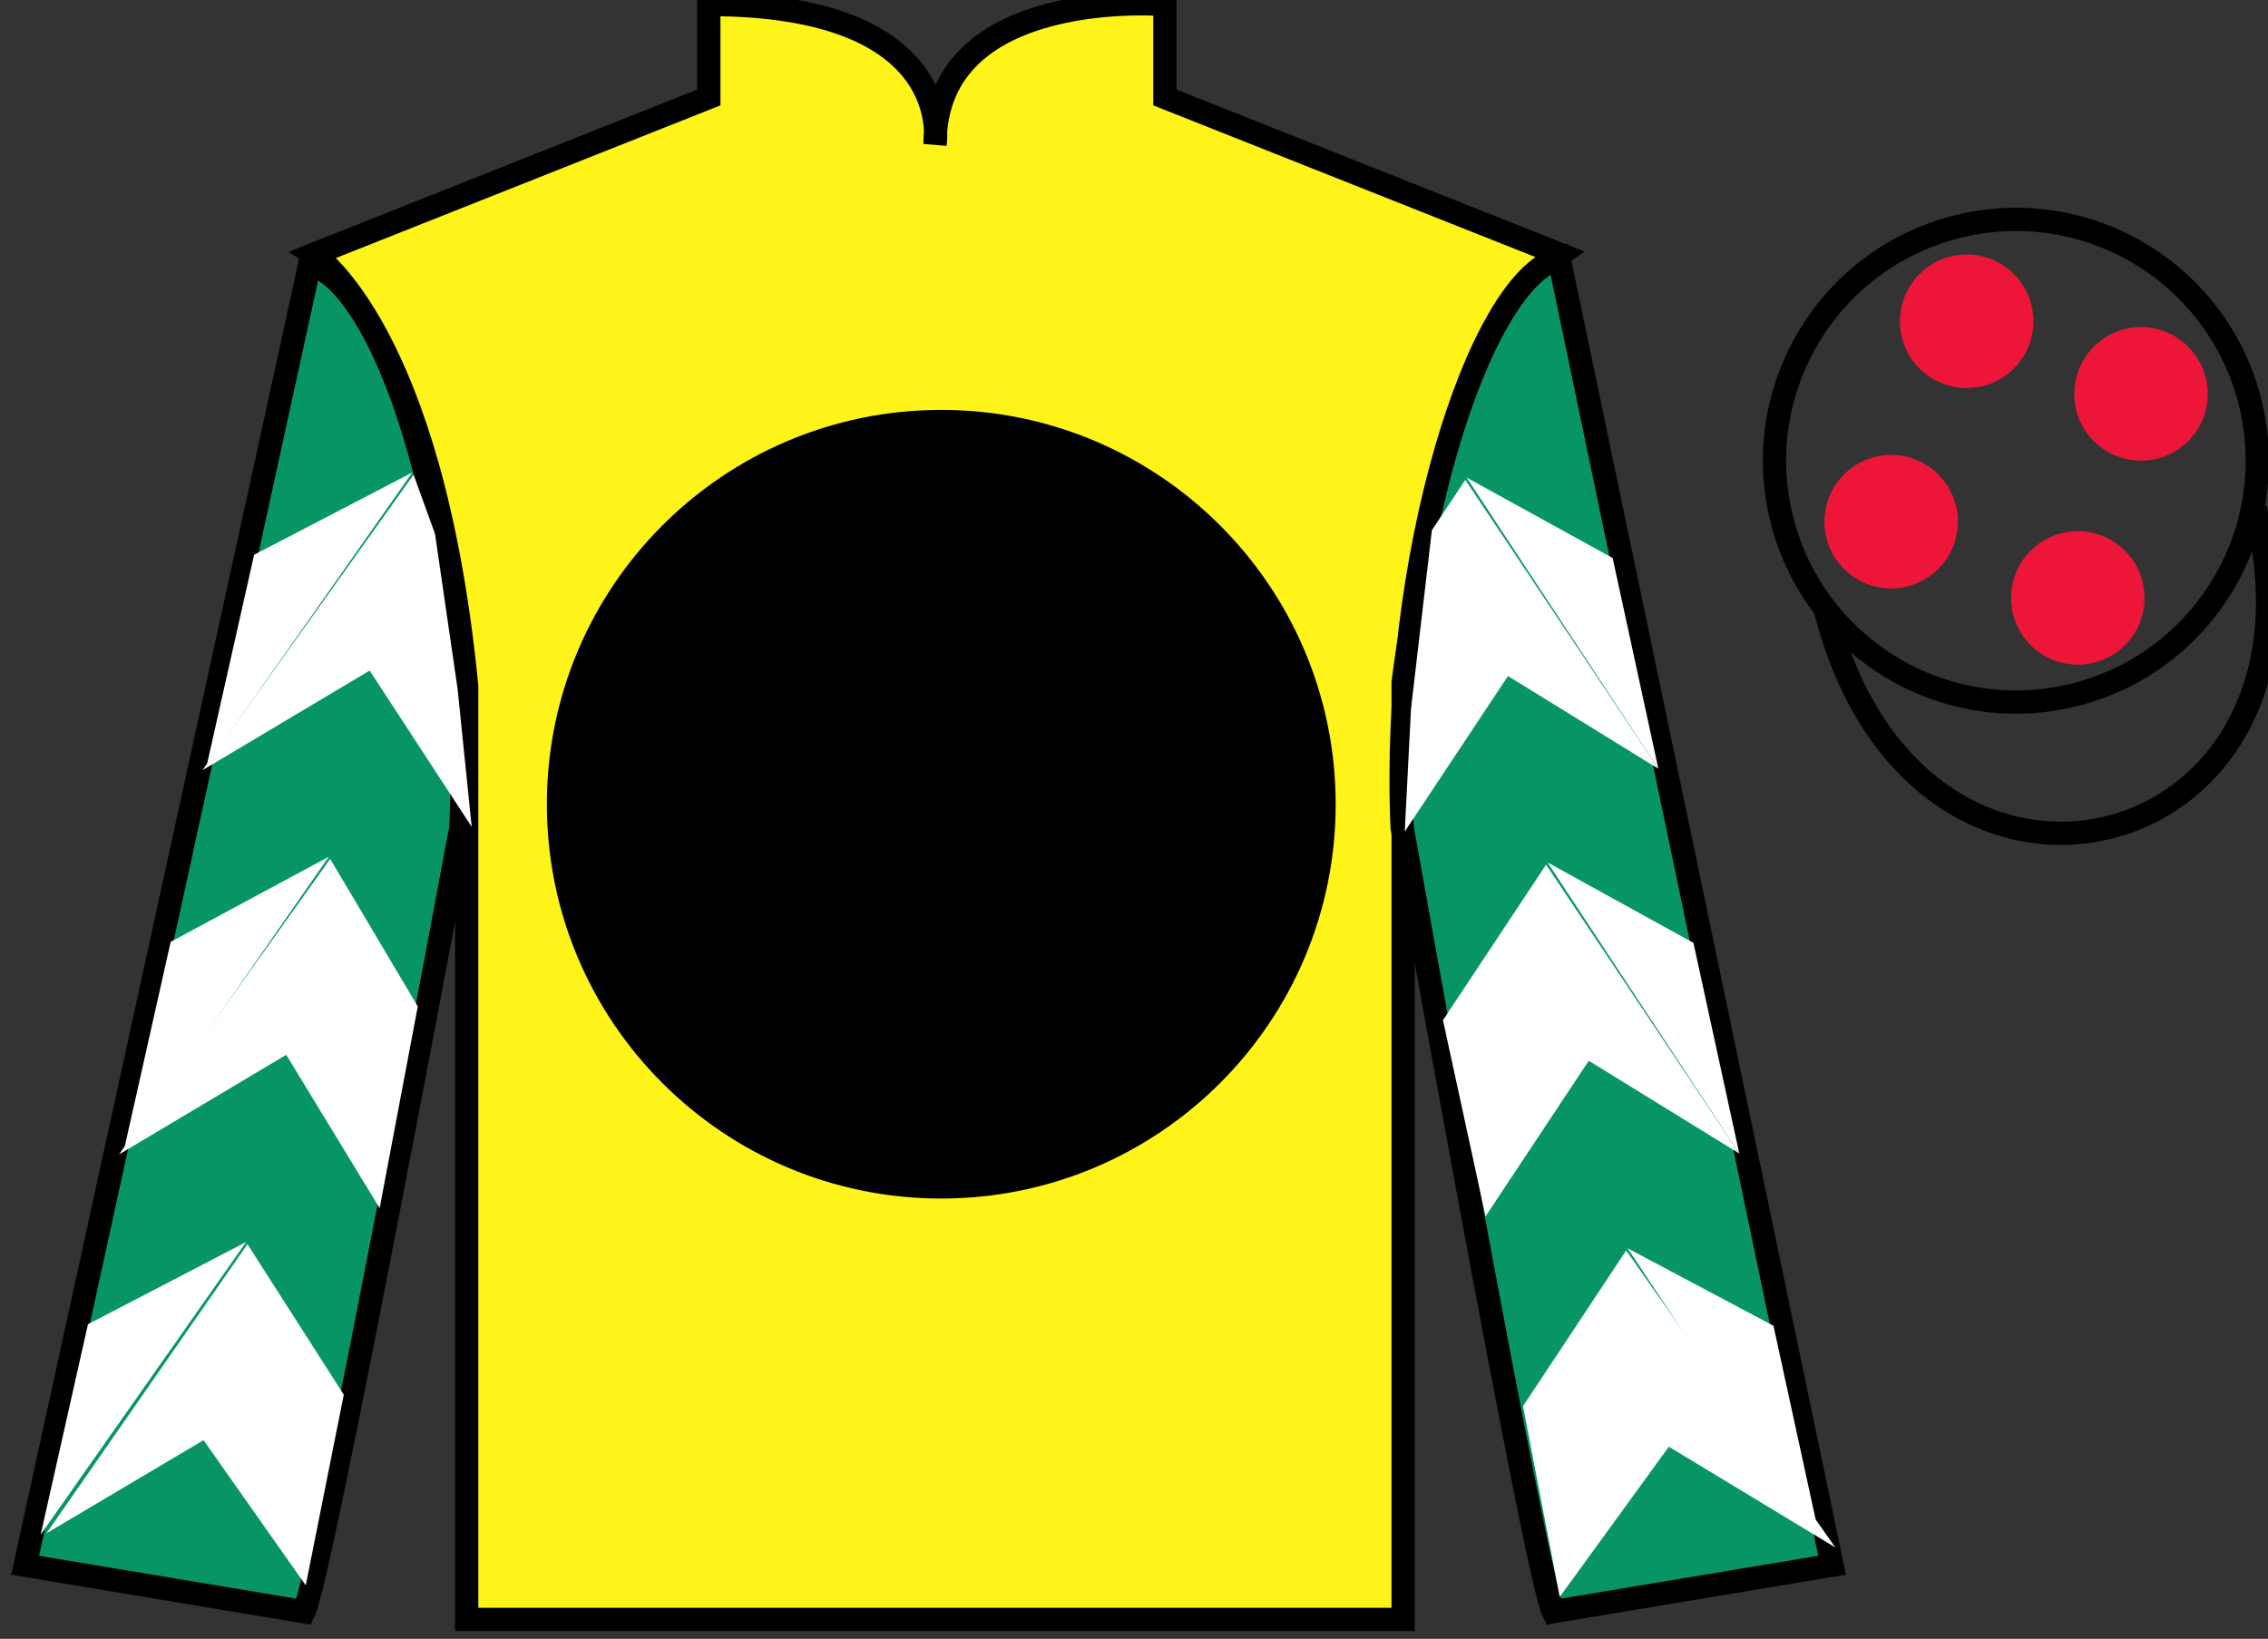 <?xml version="1.0" encoding="UTF-8"?>
<svg xmlns="http://www.w3.org/2000/svg" xmlns:xlink="http://www.w3.org/1999/xlink" width="97.59pt" height="70.53pt" viewBox="0 0 97.59 70.53" version="1.1">
<rect x="0" y="0" width="97.59" height="70.53" fill="#333333" stroke="none"/>
<g id="surface0">
<path style=" stroke:none;fill-rule:nonzero;fill:rgb(100%,95.41%,10.001%);fill-opacity:1;" d="M 13.5 10.945 C 13.5 10.945 18.582 14.195 20.082 29.531 C 20.082 29.531 20.082 44.531 20.082 69.695 L 60.375 69.695 L 60.375 29.363 C 60.375 29.363 62.168 14.363 67.125 10.945 L 50.125 4.195 L 50.125 0.195 C 50.125 0.195 40.234 -0.637 40.234 6.195 C 40.234 6.195 41.25 0.195 30.5 0.195 L 30.5 4.195 L 13.5 10.945 "/>
<path style="fill:none;stroke-width:10;stroke-linecap:butt;stroke-linejoin:miter;stroke:rgb(0%,0%,0%);stroke-opacity:1;stroke-miterlimit:4;" d="M 135 595.847 C 135 595.847 185.82 563.347 200.82 409.988 C 200.82 409.988 200.82 259.988 200.82 8.347 L 603.75 8.347 L 603.75 411.667 C 603.75 411.667 621.68 561.667 671.25 595.847 L 501.25 663.347 L 501.25 703.347 C 501.25 703.347 402.344 711.667 402.344 643.347 C 402.344 643.347 412.5 703.347 305 703.347 L 305 663.347 L 135 595.847 Z M 135 595.847 " transform="matrix(0.1,0,0,-0.1,0,70.53)"/>
<path style=" stroke:none;fill-rule:nonzero;fill:rgb(0%,0%,0%);fill-opacity:1;" d="M 40.5 51.582 C 49.871 51.582 57.473 43.984 57.473 34.613 C 57.473 25.242 49.871 17.641 40.5 17.641 C 31.129 17.641 23.531 25.242 23.531 34.613 C 23.531 43.984 31.129 51.582 40.5 51.582 "/>
<path style=" stroke:none;fill-rule:nonzero;fill:rgb(3.105%,58.819%,38.753%);fill-opacity:1;" d="M 13.082 69.363 C 13.832 67.863 19.832 35.613 19.832 35.613 C 20.332 24.113 16.832 12.363 13.332 11.363 L 1.082 67.363 L 13.082 69.363 "/>
<path style="fill:none;stroke-width:10;stroke-linecap:butt;stroke-linejoin:miter;stroke:rgb(0%,0%,0%);stroke-opacity:1;stroke-miterlimit:4;" d="M 130.82 11.667 C 138.32 26.667 198.32 349.167 198.32 349.167 C 203.32 464.167 168.32 581.667 133.32 591.667 L 10.82 31.667 L 130.82 11.667 Z M 130.82 11.667 " transform="matrix(0.1,0,0,-0.1,0,70.53)"/>
<path style=" stroke:none;fill-rule:nonzero;fill:rgb(3.105%,58.819%,38.753%);fill-opacity:1;" d="M 78.832 67.363 L 67.082 11.113 C 63.582 12.113 59.832 24.113 60.332 35.613 C 60.332 35.613 66.082 67.863 66.832 69.363 L 78.832 67.363 "/>
<path style="fill:none;stroke-width:10;stroke-linecap:butt;stroke-linejoin:miter;stroke:rgb(0%,0%,0%);stroke-opacity:1;stroke-miterlimit:4;" d="M 788.32 31.667 L 670.82 594.167 C 635.82 584.167 598.32 464.167 603.32 349.167 C 603.32 349.167 660.82 26.667 668.32 11.667 L 788.32 31.667 Z M 788.32 31.667 " transform="matrix(0.1,0,0,-0.1,0,70.53)"/>
<path style="fill:none;stroke-width:10;stroke-linecap:butt;stroke-linejoin:miter;stroke:rgb(0%,0%,0%);stroke-opacity:1;stroke-miterlimit:4;" d="M 893.086 406.394 C 948.672 420.573 982.227 477.136 968.047 532.722 C 953.867 588.269 897.344 621.823 841.758 607.644 C 786.172 593.464 752.617 536.941 766.797 481.355 C 780.977 425.769 837.539 392.214 893.086 406.394 Z M 893.086 406.394 " transform="matrix(0.1,0,0,-0.1,0,70.53)"/>
<path style="fill:none;stroke-width:10;stroke-linecap:butt;stroke-linejoin:miter;stroke:rgb(0%,0%,0%);stroke-opacity:1;stroke-miterlimit:4;" d="M 785.508 442.566 C 825.234 286.941 1009.18 334.519 970.391 486.55 " transform="matrix(0.1,0,0,-0.1,0,70.53)"/>
<path style=" stroke:none;fill-rule:nonzero;fill:rgb(100%,100%,100%);fill-opacity:1;" d="M 8.711 33.148 L 15.906 28.859 L 20.297 35.586 L 19.691 29.656 L 18.719 22.98 L 17.797 20.43 "/>
<path style=" stroke:none;fill-rule:nonzero;fill:rgb(100%,100%,100%);fill-opacity:1;" d="M 17.738 20.336 L 10.934 23.875 L 8.898 32.93 "/>
<path style=" stroke:none;fill-rule:nonzero;fill:rgb(100%,100%,100%);fill-opacity:1;" d="M 1.562 66.266 L 8.758 61.98 "/>
<path style=" stroke:none;fill-rule:nonzero;fill:rgb(100%,100%,100%);fill-opacity:1;" d="M 15.043 60.273 L 10.648 53.547 "/>
<path style=" stroke:none;fill-rule:nonzero;fill:rgb(100%,100%,100%);fill-opacity:1;" d="M 10.59 53.453 L 3.785 56.992 "/>
<path style=" stroke:none;fill-rule:nonzero;fill:rgb(100%,100%,100%);fill-opacity:1;" d="M 2 65.988 L 8.758 61.98 L 13.156 68.227 L 14.793 60.023 L 10.648 53.547 "/>
<path style=" stroke:none;fill-rule:nonzero;fill:rgb(100%,100%,100%);fill-opacity:1;" d="M 10.59 53.453 L 3.785 56.992 L 1.75 66.047 "/>
<path style=" stroke:none;fill-rule:nonzero;fill:rgb(100%,100%,100%);fill-opacity:1;" d="M 5.121 49.684 L 12.316 45.395 L 16.336 51.996 L 17.977 43.316 L 14.207 36.965 "/>
<path style=" stroke:none;fill-rule:nonzero;fill:rgb(100%,100%,100%);fill-opacity:1;" d="M 14.148 36.871 L 7.344 40.535 L 5.312 49.59 "/>
<path style=" stroke:none;fill-rule:nonzero;fill:rgb(100%,100%,100%);fill-opacity:1;" d="M 71.359 33.086 L 64.887 29.094 L 60.445 35.789 L 60.715 30.488 L 61.613 22.816 L 63.051 20.652 "/>
<path style=" stroke:none;fill-rule:nonzero;fill:rgb(100%,100%,100%);fill-opacity:1;" d="M 63.109 20.555 L 69.391 24.016 L 71.359 33.086 "/>
<path style=" stroke:none;fill-rule:nonzero;fill:rgb(100%,100%,100%);fill-opacity:1;" d="M 78.973 66.598 L 71.809 62.262 "/>
<path style=" stroke:none;fill-rule:nonzero;fill:rgb(100%,100%,100%);fill-opacity:1;" d="M 65.535 60.516 L 69.973 53.816 "/>
<path style=" stroke:none;fill-rule:nonzero;fill:rgb(100%,100%,100%);fill-opacity:1;" d="M 78.973 66.598 L 71.809 62.262 L 67.113 68.727 L 65.535 60.516 L 69.973 53.816 "/>
<path style=" stroke:none;fill-rule:nonzero;fill:rgb(100%,100%,100%);fill-opacity:1;" d="M 70.035 53.723 L 76.312 57.059 L 78.285 66.129 "/>
<path style=" stroke:none;fill-rule:nonzero;fill:rgb(100%,100%,100%);fill-opacity:1;" d="M 74.84 49.645 L 68.363 45.652 L 63.922 52.348 L 62.09 43.906 L 66.527 37.211 "/>
<path style=" stroke:none;fill-rule:nonzero;fill:rgb(100%,100%,100%);fill-opacity:1;" d="M 66.59 37.117 L 72.867 40.578 L 74.84 49.645 "/>
<path style=" stroke:none;fill-rule:nonzero;fill:rgb(92.863%,8.783%,22.277%);fill-opacity:1;" d="M 89.406 28.605 C 90.992 28.605 92.277 27.32 92.277 25.734 C 92.277 24.148 90.992 22.859 89.406 22.859 C 87.82 22.859 86.535 24.148 86.535 25.734 C 86.535 27.32 87.82 28.605 89.406 28.605 "/>
<path style=" stroke:none;fill-rule:nonzero;fill:rgb(92.863%,8.783%,22.277%);fill-opacity:1;" d="M 81.375 25.324 C 82.961 25.324 84.246 24.039 84.246 22.453 C 84.246 20.867 82.961 19.578 81.375 19.578 C 79.789 19.578 78.504 20.867 78.504 22.453 C 78.504 24.039 79.789 25.324 81.375 25.324 "/>
<path style=" stroke:none;fill-rule:nonzero;fill:rgb(92.863%,8.783%,22.277%);fill-opacity:1;" d="M 92.125 19.824 C 93.711 19.824 94.996 18.539 94.996 16.953 C 94.996 15.367 93.711 14.078 92.125 14.078 C 90.539 14.078 89.254 15.367 89.254 16.953 C 89.254 18.539 90.539 19.824 92.125 19.824 "/>
<path style=" stroke:none;fill-rule:nonzero;fill:rgb(92.863%,8.783%,22.277%);fill-opacity:1;" d="M 84.625 16.699 C 86.211 16.699 87.496 15.414 87.496 13.828 C 87.496 12.242 86.211 10.953 84.625 10.953 C 83.039 10.953 81.754 12.242 81.754 13.828 C 81.754 15.414 83.039 16.699 84.625 16.699 "/>
</g>
</svg>
